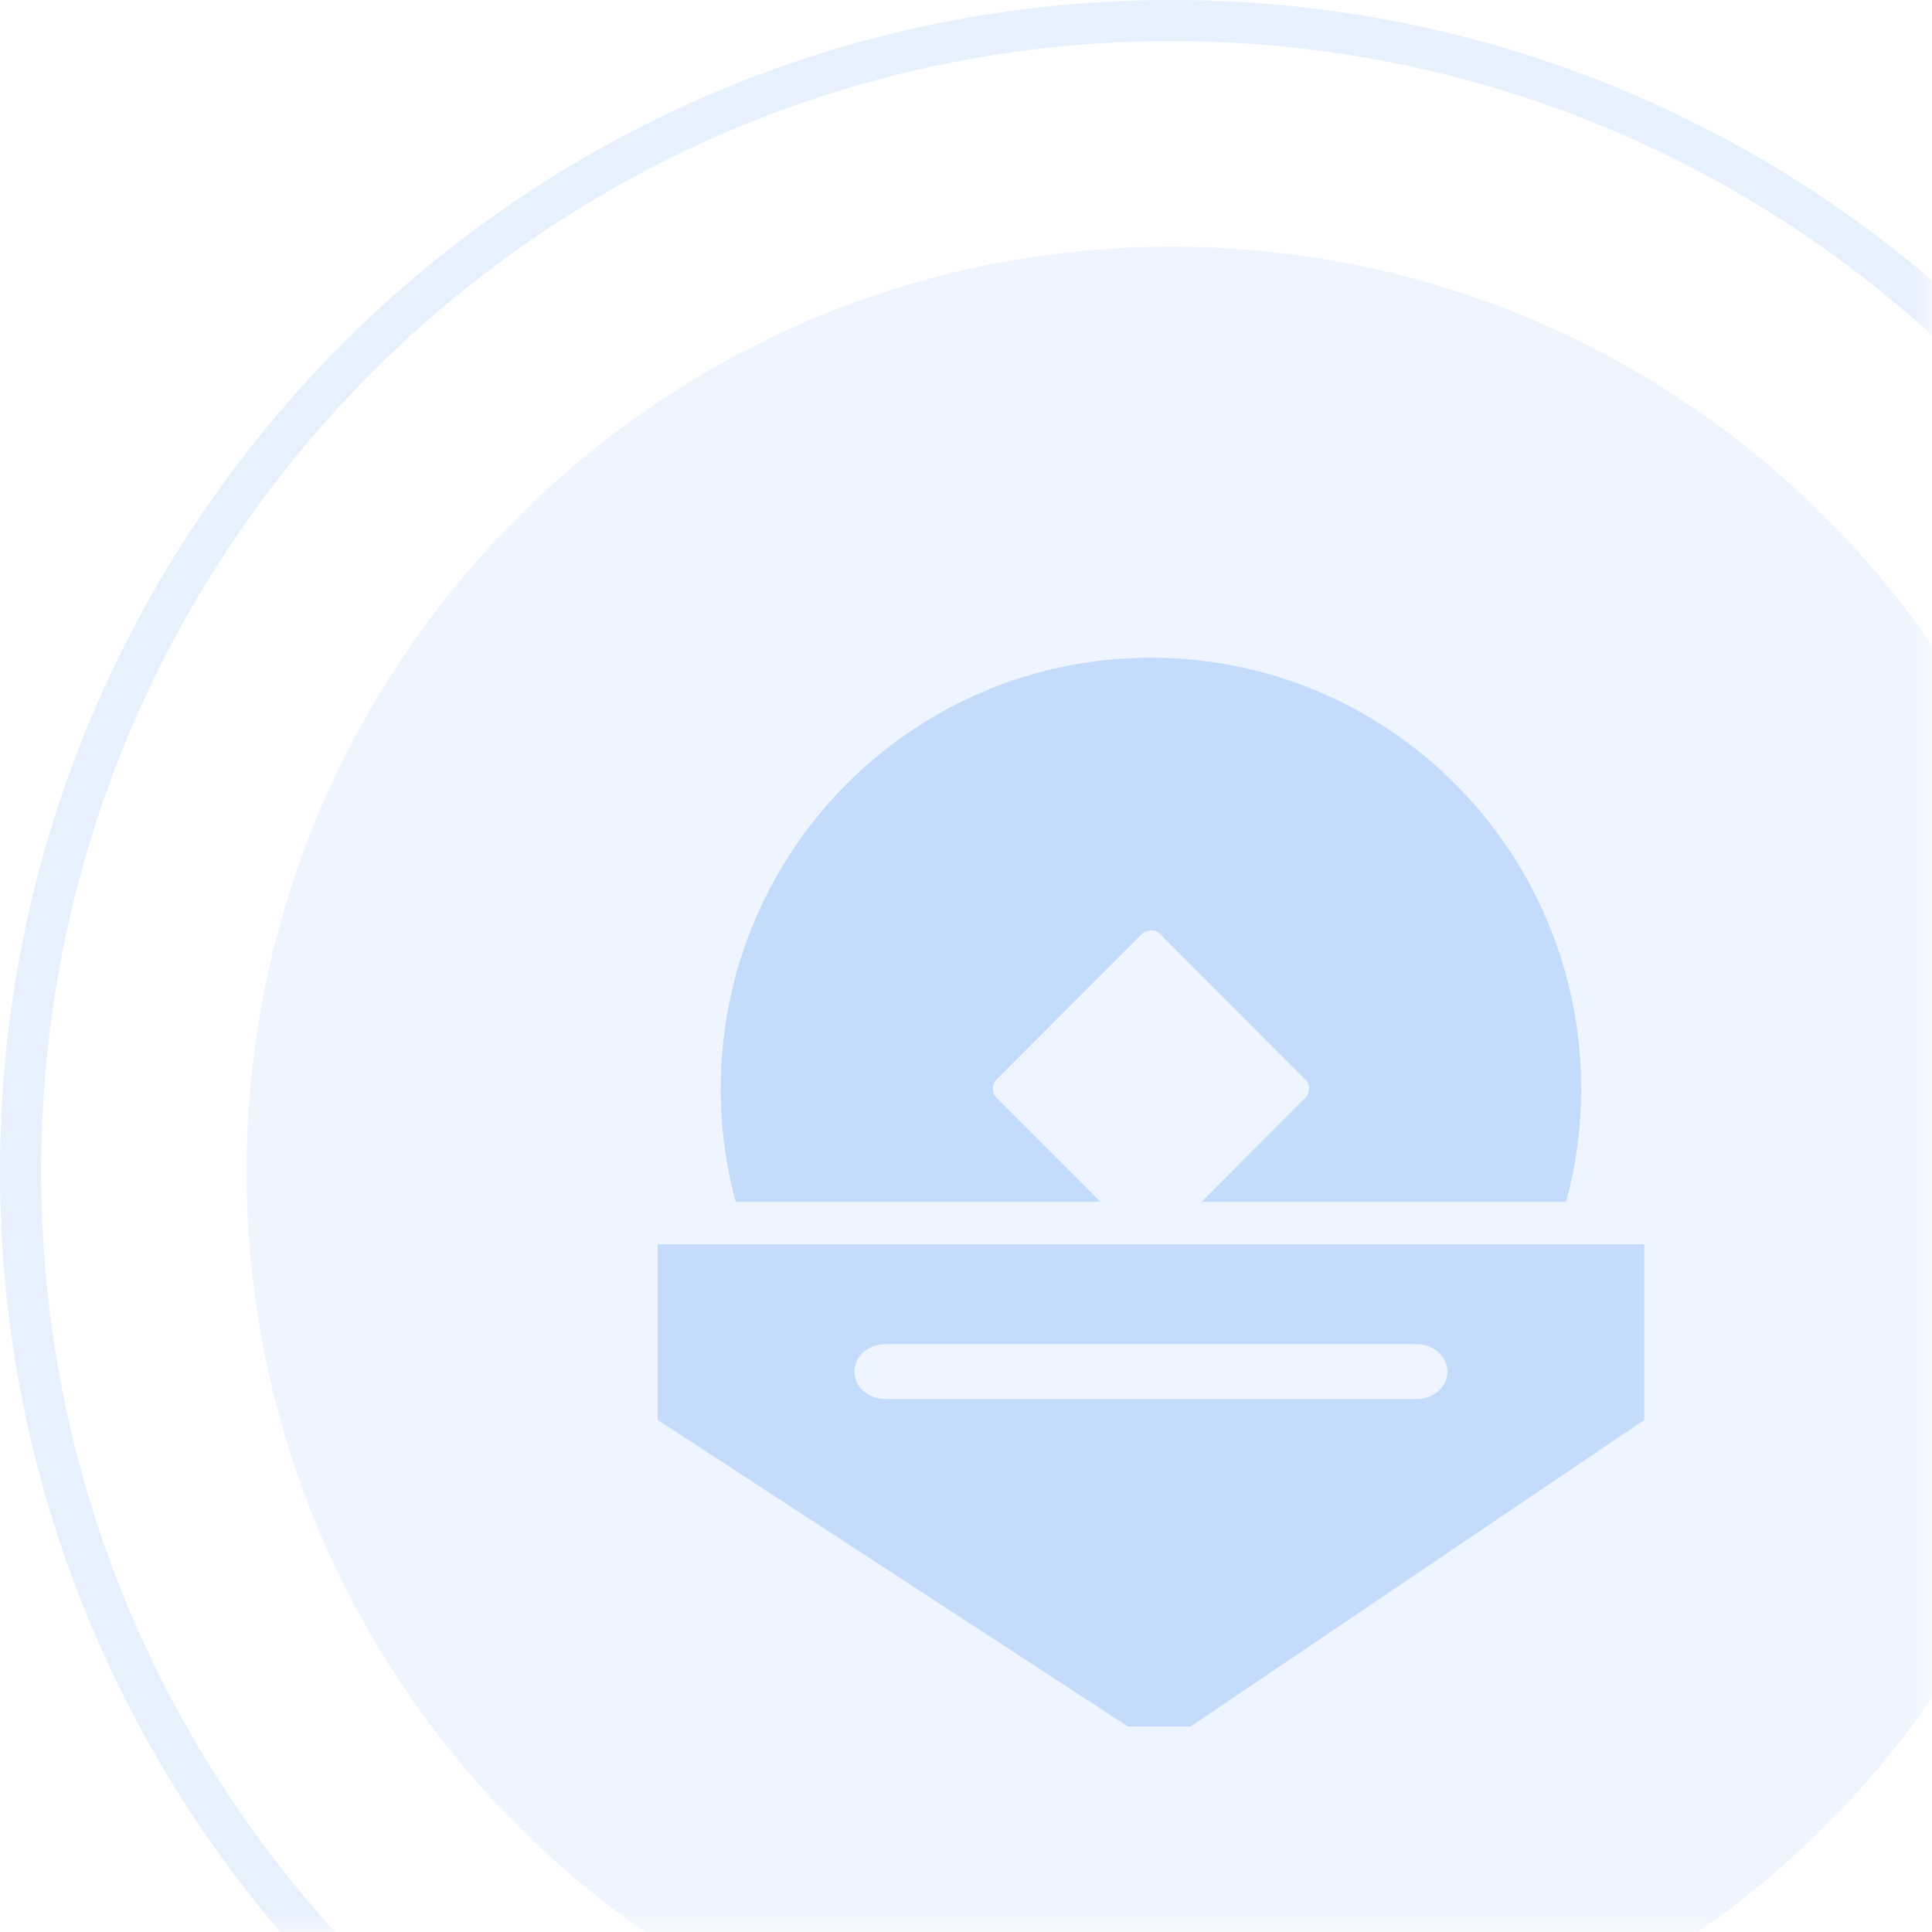 <?xml version="1.0" encoding="UTF-8"?>
<svg width="47px" height="47px" viewBox="0 0 47 47" version="1.1" xmlns="http://www.w3.org/2000/svg" xmlns:xlink="http://www.w3.org/1999/xlink">
    <!-- Generator: Sketch 54.1 (76490) - https://sketchapp.com -->
    <title>ic_date_manage</title>
    <desc>Created with Sketch.</desc>
    <defs>
        <rect id="path-1" x="0" y="0" width="48" height="48"></rect>
    </defs>
    <g id="icon" stroke="none" stroke-width="1" fill="none" fill-rule="evenodd">
        <g id="数据中心豆腐块icon-" transform="translate(-764, -305)">
            <g id="Group-47" transform="translate(562, 269)">
                <g id="ic_date_manage" transform="translate(201, 35)">
                    <mask id="mask-2" fill="white">
                        <use xlink:href="#path-1"></use>
                    </mask>
                    <g id="Mask"></g>
                    <g id="Group-40" mask="url(#mask-2)">
                        <g transform="translate(1, 1)">
                            <path d="M28.5,51 C40.926,51 51,40.926 51,28.5 C51,16.074 40.926,6 28.5,6 C16.074,6 6,16.074 6,28.5 C6,40.926 16.074,51 28.5,51 Z" id="Path" stroke="none" fill="#0B69EF" fill-rule="evenodd" opacity="0.067"></path>
                            <path d="M26.772,29.238 L24.247,26.708 C24.124,26.585 24.124,26.383 24.247,26.259 L27.776,22.725 C27.899,22.601 28.101,22.601 28.224,22.725 L31.753,26.259 C31.876,26.383 31.876,26.585 31.753,26.708 L29.228,29.238 L38.1,29.238 C38.337,28.359 38.466,27.435 38.466,26.484 C38.463,20.695 33.779,16 28,16 C22.221,16 17.534,20.692 17.534,26.484 C17.534,27.439 17.66,28.362 17.9,29.238 L26.772,29.238 Z M16,30.268 L16,34.543 L27.438,42 L28.966,42 L40,34.543 L40,30.268 L16,30.268 Z M34.464,34.034 L21.536,34.034 C21.123,34.034 20.785,33.733 20.785,33.367 C20.785,33 21.123,32.699 21.536,32.699 L34.461,32.699 C34.874,32.699 35.212,33 35.212,33.367 C35.215,33.733 34.874,34.034 34.464,34.034 Z" id="Shape" stroke="none" fill="#0B69EF" fill-rule="nonzero" opacity="0.18"></path>
                            <path d="M28.5,56.5 C43.964,56.5 56.5,43.964 56.5,28.5 C56.5,13.036 43.964,0.5 28.5,0.5 C13.036,0.5 0.5,13.036 0.5,28.5 C0.5,43.964 13.036,56.5 28.5,56.5 Z" id="Path" stroke="#0B69EF" stroke-width="1" fill="none" opacity="0.1"></path>
                        </g>
                    </g>
                </g>
            </g>
        </g>
    </g>
</svg>